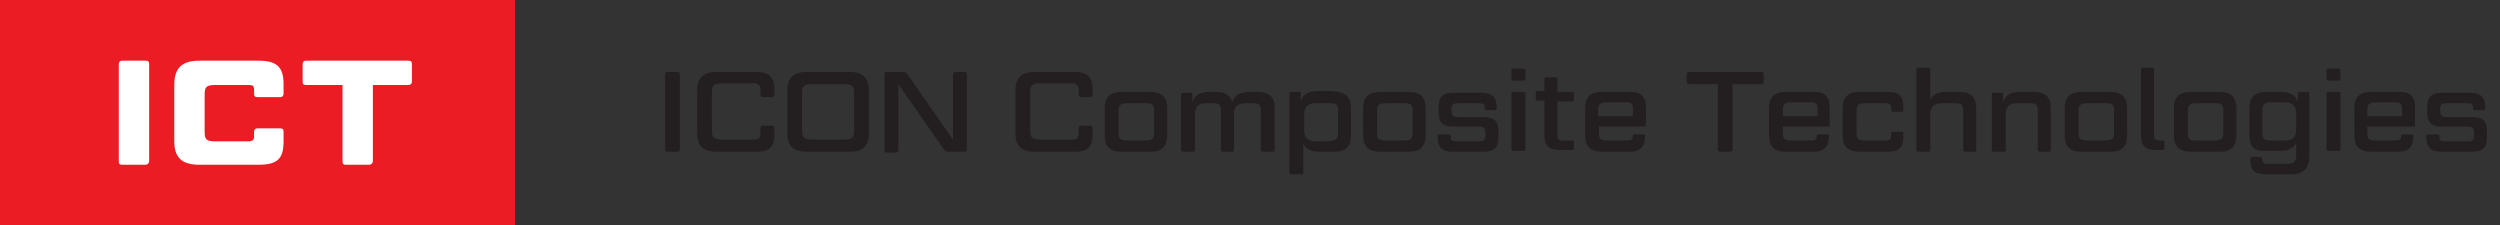 <?xml version="1.0" encoding="utf-8"?>
<!-- Generator: Adobe Illustrator 24.1.0, SVG Export Plug-In . SVG Version: 6.00 Build 0)  -->
<svg version="1.1" id="Layer_1" xmlns="http://www.w3.org/2000/svg" xmlns:xlink="http://www.w3.org/1999/xlink" x="0px" y="0px"
	 width="288.3px" height="26px" viewBox="0 0 288.3 26" enable-background="new 0 0 288.3 26" xml:space="preserve">
<rect x="0" y="0" width="288.3" height="26" fill="#333333" stroke="none"/>
<g>
	<g>
		<path fill="#231F20" d="M78.4,17.2c0,0.2-0.1,0.3-0.3,0.3H77c-0.2,0-0.3-0.1-0.3-0.3V8.6c0-0.2,0.1-0.3,0.3-0.3h1.1
			c0.2,0,0.3,0.1,0.3,0.3V17.2z"/>
		<path fill="#231F20" d="M89,14.5c0.2,0,0.3,0.1,0.3,0.3v0.7c0,1.5-0.6,2-2.1,2h-4.6c-1.5,0-2.2-0.7-2.2-2.1v-5
			c0-1.4,0.7-2.1,2.2-2.1h4.6c1.5,0,2.1,0.6,2.1,2v0.6c0,0.2-0.1,0.3-0.3,0.3h-1c-0.2,0-0.3-0.1-0.3-0.3v-0.5c0-0.5-0.2-0.8-0.8-0.8
			h-3.5c-1.1,0-1.3,0.2-1.3,1.1V15c0,0.9,0.2,1.1,1.3,1.1h3.5c0.6,0,0.8-0.2,0.8-0.8v-0.5c0-0.2,0.1-0.3,0.3-0.3H89z"/>
		<path fill="#231F20" d="M100.2,15.4c0,1.4-0.7,2.1-2.2,2.1h-5c-1.5,0-2.2-0.7-2.2-2.1v-5c0-1.4,0.7-2.1,2.2-2.1h5
			c1.5,0,2.2,0.7,2.2,2.1V15.4z M98.5,10.8c0-0.9-0.2-1.1-1.3-1.1h-3.4c-1.1,0-1.3,0.2-1.3,1.1V15c0,0.9,0.2,1.1,1.3,1.1h3.4
			c1.1,0,1.3-0.2,1.3-1.1V10.8z"/>
		<path fill="#231F20" d="M109.3,17.5c-0.2,0-0.3-0.1-0.4-0.2l-5.3-7.6v7.6c0,0.2-0.1,0.3-0.3,0.3h-1c-0.2,0-0.3-0.1-0.3-0.3V8.6
			c0-0.2,0.1-0.3,0.3-0.3h1.9c0.2,0,0.3,0.1,0.4,0.2l5.3,7.6V8.6c0-0.2,0.1-0.3,0.3-0.3h1c0.2,0,0.3,0.1,0.3,0.3v8.6
			c0,0.2-0.1,0.3-0.3,0.3H109.3z"/>
		<path fill="#231F20" d="M125.7,14.5c0.2,0,0.3,0.1,0.3,0.3v0.7c0,1.5-0.6,2-2.1,2h-4.6c-1.5,0-2.2-0.7-2.2-2.1v-5
			c0-1.4,0.7-2.1,2.2-2.1h4.6c1.5,0,2.1,0.6,2.1,2v0.6c0,0.2-0.1,0.3-0.3,0.3h-1c-0.2,0-0.3-0.1-0.3-0.3v-0.5c0-0.5-0.2-0.8-0.8-0.8
			h-3.5c-1.1,0-1.3,0.2-1.3,1.1V15c0,0.9,0.2,1.1,1.3,1.1h3.5c0.6,0,0.8-0.2,0.8-0.8v-0.5c0-0.2,0.1-0.3,0.3-0.3h0.8H125.7z"/>
		<path fill="#231F20" d="M134.6,15.6c0,1.3-0.6,1.9-2,1.9h-3.2c-1.4,0-2-0.6-2-1.9v-3.1c0-1.3,0.6-1.9,2-1.9h3.2c1.4,0,2,0.6,2,1.9
			V15.6z M133.1,12.8c0-0.8-0.2-0.9-1.1-0.9h-1.9c-0.9,0-1.1,0.2-1.1,0.9v2.5c0,0.8,0.2,0.9,1.1,0.9h1.9c0.9,0,1.1-0.2,1.1-0.9V12.8
			z"/>
		<path fill="#231F20" d="M140.8,12.8c0-0.8-0.2-0.9-1.1-0.9h-0.5c-1,0-1.4,0.4-1.4,1.3v4.1c0,0.2-0.1,0.2-0.3,0.2h-1
			c-0.2,0-0.3-0.1-0.3-0.2v-6.4c0-0.2,0.1-0.2,0.3-0.2h0.8c0.2,0,0.2,0.1,0.2,0.2v0.9c0.2-0.8,0.9-1.2,1.9-1.2h0.8
			c1.1,0,1.7,0.4,1.9,1.2c0.2-0.8,0.9-1.2,2-1.2h0.9c1.4,0,2,0.6,2,1.9v4.8c0,0.2-0.1,0.2-0.3,0.2h-1c-0.2,0-0.3-0.1-0.3-0.2v-4.5
			c0-0.8-0.2-0.9-1.1-0.9h-0.6c-1,0-1.4,0.4-1.4,1.3v4.1c0,0.2-0.1,0.2-0.3,0.2h-1c-0.2,0-0.2-0.1-0.2-0.2V12.8z"/>
		<path fill="#231F20" d="M155.8,12.5v3.1c0,1.3-0.6,1.9-2,1.9h-1.7c-0.9,0-1.5-0.3-1.8-0.9v3.3c0,0.2-0.1,0.2-0.3,0.2h-1
			c-0.2,0-0.3-0.1-0.3-0.2v-9.1c0-0.2,0.1-0.2,0.3-0.2h0.8c0.2,0,0.2,0.1,0.2,0.2v0.9c0.2-0.8,0.9-1.2,1.9-1.2h1.7
			C155.2,10.6,155.8,11.2,155.8,12.5z M154.3,15.3v-2.5c0-0.8-0.2-0.9-1.1-0.9h-1.4c-1,0-1.4,0.4-1.4,1.3V15c0,0.9,0.4,1.3,1.4,1.3
			h1.4C154.1,16.2,154.3,16.1,154.3,15.3z"/>
		<path fill="#231F20" d="M164.4,15.6c0,1.3-0.6,1.9-2,1.9h-3.2c-1.4,0-2-0.6-2-1.9v-3.1c0-1.3,0.6-1.9,2-1.9h3.2c1.4,0,2,0.6,2,1.9
			V15.6z M162.9,12.8c0-0.8-0.2-0.9-1.1-0.9h-1.9c-0.9,0-1.1,0.2-1.1,0.9v2.5c0,0.8,0.2,0.9,1.1,0.9h1.9c0.9,0,1.1-0.2,1.1-0.9V12.8
			z"/>
		<path fill="#231F20" d="M167.4,12.9c0,0.4,0.2,0.6,0.7,0.6h2.9c1.3,0,1.8,0.4,1.8,1.7v0.6c0,1.3-0.5,1.7-1.8,1.7h-3.4
			c-1.3,0-1.8-0.5-1.8-1.7v-0.1c0-0.2,0.1-0.2,0.3-0.2h0.9c0.2,0,0.3,0.1,0.3,0.2v0.1c0,0.4,0.2,0.5,0.6,0.5h2.7
			c0.4,0,0.7-0.1,0.7-0.6v-0.5c0-0.4-0.2-0.6-0.7-0.6h-2.9c-1.3,0-1.8-0.4-1.8-1.7v-0.5c0-1.3,0.5-1.7,1.8-1.7h3.1
			c1.3,0,1.8,0.5,1.8,1.7v0.1c0,0.2-0.1,0.2-0.2,0.2h-1c-0.2,0-0.2-0.1-0.2-0.2v-0.1c0-0.4-0.2-0.5-0.6-0.5h-2.5
			c-0.4,0-0.7,0.1-0.7,0.6V12.9z"/>
		<path fill="#231F20" d="M174.3,8.1c0-0.2,0.1-0.2,0.3-0.2h1c0.2,0,0.3,0.1,0.3,0.2v1c0,0.2-0.1,0.2-0.3,0.2h-1
			c-0.2,0-0.3-0.1-0.3-0.2V8.1z M174.3,10.8c0-0.2,0.1-0.2,0.3-0.2h1c0.2,0,0.3,0.1,0.3,0.2v6.4c0,0.2-0.1,0.2-0.3,0.2h-1
			c-0.2,0-0.3-0.1-0.3-0.2V10.8z"/>
		<path fill="#231F20" d="M179.6,11.8v3.6c0,0.7,0.1,0.8,0.7,0.8h1c0.2,0,0.2,0.1,0.2,0.2v0.7c0,0.2-0.1,0.2-0.2,0.2h-1.4
			c-1.3,0-1.8-0.5-1.8-1.8v-3.9h-0.8c-0.2,0-0.2-0.1-0.2-0.2v-0.7c0-0.2,0.1-0.2,0.2-0.2h0.8V9.1c0-0.2,0.1-0.2,0.2-0.2h1
			c0.2,0,0.3,0.1,0.3,0.2v1.5h1.7c0.2,0,0.2,0.1,0.2,0.2v0.7c0,0.2-0.1,0.2-0.2,0.2h-1.7V11.8z"/>
		<path fill="#231F20" d="M184.8,17.5c-1.4,0-2-0.6-2-1.9v-3.1c0-1.3,0.6-1.9,2-1.9h3.2c1.2,0,1.8,0.5,1.8,1.8v2
			c0,0.2-0.1,0.2-0.2,0.2h-5.2v0.7c0,0.8,0.2,0.9,1.1,0.9h2.2c0.4,0,0.6-0.1,0.6-0.5l0,0c0-0.2,0.1-0.2,0.3-0.2h0.9
			c0.2,0,0.2,0.1,0.2,0.2l0,0c0,1.2-0.5,1.8-1.8,1.8H184.8z M184.3,13.4h4v-1c0-0.4-0.2-0.6-0.7-0.6h-2.2c-0.9,0-1.1,0.2-1.1,0.9
			V13.4z"/>
		<path fill="#231F20" d="M198.1,9.7h-3.3c-0.2,0-0.3-0.1-0.3-0.3V8.6c0-0.2,0.1-0.3,0.3-0.3h8.3c0.2,0,0.3,0.1,0.3,0.3v0.8
			c0,0.2-0.1,0.3-0.3,0.3h-3.3v7.5c0,0.2-0.1,0.3-0.3,0.3h-1.1c-0.2,0-0.3-0.1-0.3-0.3L198.1,9.7L198.1,9.7z"/>
		<path fill="#231F20" d="M206,17.5c-1.4,0-2-0.6-2-1.9v-3.1c0-1.3,0.6-1.9,2-1.9h3.2c1.2,0,1.8,0.5,1.8,1.8v2
			c0,0.2-0.1,0.2-0.2,0.2h-5.2v0.7c0,0.8,0.2,0.9,1.1,0.9h2.2c0.4,0,0.6-0.1,0.6-0.5l0,0c0-0.2,0.1-0.2,0.3-0.2h0.9
			c0.2,0,0.2,0.1,0.2,0.2l0,0c0,1.2-0.5,1.8-1.8,1.8H206z M205.6,13.4h4v-1c0-0.4-0.2-0.6-0.7-0.6h-2.2c-0.9,0-1.1,0.2-1.1,0.9V13.4
			z"/>
		<path fill="#231F20" d="M218.1,15.4c0-0.2,0.1-0.2,0.3-0.2h0.9c0.2,0,0.2,0.1,0.2,0.2v0.4c0,1.2-0.5,1.7-1.8,1.7h-3.2
			c-1.4,0-2-0.6-2-1.9v-3.1c0-1.3,0.6-1.9,2-1.9h3.2c1.3,0,1.8,0.5,1.8,1.7v0.4c0,0.2-0.1,0.2-0.2,0.2h-0.9c-0.2,0-0.3-0.1-0.3-0.2
			v-0.3c0-0.4-0.2-0.5-0.7-0.5h-2.2c-0.9,0-1.1,0.2-1.1,0.9v2.5c0,0.8,0.2,0.9,1.1,0.9h2.2c0.4,0,0.7-0.1,0.7-0.5V15.4z"/>
		<path fill="#231F20" d="M226.4,12.8c0-0.8-0.2-0.9-1.1-0.9H224c-1,0-1.4,0.4-1.4,1.3v4.1c0,0.2-0.1,0.2-0.3,0.2h-1
			c-0.2,0-0.3-0.1-0.3-0.2V8c0-0.2,0.1-0.2,0.3-0.2h1c0.2,0,0.3,0.1,0.3,0.2v3.5c0.3-0.6,0.9-0.9,1.8-0.9h1.5c1.4,0,2,0.6,2,1.9v4.8
			c0,0.2-0.1,0.2-0.2,0.2h-1c-0.2,0-0.3-0.1-0.3-0.2L226.4,12.8L226.4,12.8z"/>
		<path fill="#231F20" d="M235,12.8c0-0.8-0.2-0.9-1.1-0.9h-1.2c-1,0-1.4,0.4-1.4,1.3v4.1c0,0.2-0.1,0.2-0.3,0.2h-1
			c-0.2,0-0.3-0.1-0.3-0.2v-6.4c0-0.2,0.1-0.2,0.3-0.2h0.8c0.2,0,0.2,0.1,0.2,0.2v0.9c0.2-0.8,0.9-1.2,1.9-1.2h1.6
			c1.4,0,2,0.6,2,1.9v4.8c0,0.2-0.1,0.2-0.2,0.2h-1c-0.2,0-0.3-0.1-0.3-0.2V12.8z"/>
		<path fill="#231F20" d="M245.3,15.6c0,1.3-0.6,1.9-2,1.9h-3.2c-1.4,0-2-0.6-2-1.9v-3.1c0-1.3,0.6-1.9,2-1.9h3.2c1.4,0,2,0.6,2,1.9
			V15.6z M243.8,12.8c0-0.8-0.2-0.9-1.1-0.9h-1.9c-0.9,0-1.1,0.2-1.1,0.9v2.5c0,0.8,0.2,0.9,1.1,0.9h1.9c0.9,0,1.1-0.2,1.1-0.9V12.8
			z"/>
		<path fill="#231F20" d="M249.4,16.2c0.2,0,0.2,0.1,0.2,0.2v0.7c0,0.2-0.1,0.2-0.2,0.2h-0.8c-1.2,0-1.7-0.5-1.7-1.7V8
			c0-0.2,0.1-0.2,0.3-0.2h1c0.2,0,0.2,0.1,0.2,0.2v7.6c0,0.4,0.1,0.6,0.7,0.6H249.4z"/>
		<path fill="#231F20" d="M257.9,15.6c0,1.3-0.6,1.9-2,1.9h-3.2c-1.4,0-2-0.6-2-1.9v-3.1c0-1.3,0.6-1.9,2-1.9h3.2c1.4,0,2,0.6,2,1.9
			V15.6z M256.4,12.8c0-0.8-0.2-0.9-1.1-0.9h-1.9c-0.9,0-1.1,0.2-1.1,0.9v2.5c0,0.8,0.2,0.9,1.1,0.9h1.9c0.9,0,1.1-0.2,1.1-0.9V12.8
			z"/>
		<path fill="#231F20" d="M259.4,15.6v-3.1c0-1.3,0.6-1.9,2-1.9h1.7c1,0,1.6,0.4,1.9,1.1v-0.9c0-0.2,0.1-0.2,0.3-0.2h0.8
			c0.2,0,0.2,0.1,0.2,0.2v7.3c0,1.3-0.7,2-2.1,2h-2.9c-1.3,0-1.8-0.5-1.8-1.7v-0.1c0-0.2,0.1-0.2,0.2-0.2h0.9c0.2,0,0.3,0.1,0.3,0.2
			v0.1c0,0.4,0.2,0.5,0.6,0.5h2.1c0.9,0,1.2-0.2,1.2-1v-1.4c-0.3,0.6-0.9,0.9-1.8,0.9h-1.7C260,17.5,259.4,16.9,259.4,15.6z
			 M260.9,12.8v2.5c0,0.8,0.2,0.9,1.1,0.9h1.4c1,0,1.4-0.4,1.4-1.3v-1.8c0-0.9-0.4-1.3-1.4-1.3H262C261.1,11.8,260.9,12,260.9,12.8z
			"/>
		<path fill="#231F20" d="M268.3,8.1c0-0.2,0.1-0.2,0.3-0.2h1c0.2,0,0.3,0.1,0.3,0.2v1c0,0.2-0.1,0.2-0.3,0.2h-1
			c-0.2,0-0.3-0.1-0.3-0.2V8.1z M268.3,10.8c0-0.2,0.1-0.2,0.3-0.2h1c0.2,0,0.3,0.1,0.3,0.2v6.4c0,0.2-0.1,0.2-0.3,0.2h-1
			c-0.2,0-0.3-0.1-0.3-0.2V10.8z"/>
		<path fill="#231F20" d="M273.5,17.5c-1.4,0-2-0.6-2-1.9v-3.1c0-1.3,0.6-1.9,2-1.9h3.2c1.2,0,1.8,0.5,1.8,1.8v2
			c0,0.2-0.1,0.2-0.2,0.2H273v0.7c0,0.8,0.2,0.9,1.1,0.9h2.2c0.4,0,0.6-0.1,0.6-0.5l0,0c0-0.2,0.1-0.2,0.3-0.2h0.9
			c0.2,0,0.2,0.1,0.2,0.2l0,0c0,1.2-0.5,1.8-1.8,1.8H273.5z M273,13.4h4v-1c0-0.4-0.2-0.6-0.7-0.6h-2.2c-0.9,0-1.1,0.2-1.1,0.9
			L273,13.4L273,13.4z"/>
		<path fill="#231F20" d="M281.4,12.9c0,0.4,0.2,0.6,0.7,0.6h2.9c1.3,0,1.8,0.4,1.8,1.7v0.6c0,1.3-0.5,1.7-1.8,1.7h-3.4
			c-1.3,0-1.8-0.5-1.8-1.7v-0.1c0-0.2,0.1-0.2,0.3-0.2h0.9c0.2,0,0.3,0.1,0.3,0.2v0.1c0,0.4,0.2,0.5,0.6,0.5h2.7
			c0.4,0,0.7-0.1,0.7-0.6v-0.5c0-0.4-0.2-0.6-0.7-0.6h-2.9c-1.3,0-1.8-0.4-1.8-1.7v-0.5c0-1.3,0.5-1.7,1.8-1.7h3.1
			c1.3,0,1.8,0.5,1.8,1.7v0.1c0,0.2-0.1,0.2-0.2,0.2h-1c-0.2,0-0.2-0.1-0.2-0.2v-0.1c0-0.4-0.2-0.5-0.6-0.5h-2.5
			c-0.4,0-0.7,0.1-0.7,0.6V12.9z"/>
	</g>
	<g>
		<rect fill="#EC1C24" width="59.4" height="26"/>
		<g>
			<g>
				<path fill="#FFFFFF" d="M17.2,18.6c0,0.2-0.2,0.4-0.4,0.4h-2.7c-0.3,0-0.4-0.1-0.4-0.4V7.4c0-0.2,0.1-0.4,0.4-0.4h2.7
					c0.3,0,0.4,0.1,0.4,0.4V18.6z"/>
				<path fill="#FFFFFF" d="M32.3,14.8c0.3,0,0.4,0.1,0.4,0.4v1.1c0,2-0.7,2.7-2.9,2.7H23c-2,0-2.9-0.8-2.9-2.7V9.8
					C20.1,7.8,21,7,23,7h6.8c2.1,0,2.9,0.7,2.9,2.7v1.1c0,0.2-0.1,0.4-0.4,0.4h-2.6c-0.3,0-0.4-0.1-0.4-0.4v-0.5
					c0-0.4-0.2-0.5-0.6-0.5h-3.8c-1.1,0-1.3,0.2-1.3,1.1v4.3c0,0.9,0.2,1.1,1.3,1.1h3.8c0.4,0,0.6-0.2,0.6-0.5v-0.6
					c0-0.2,0.1-0.4,0.4-0.4H32.3z"/>
				<path fill="#FFFFFF" d="M39.5,9.8h-4.2c-0.3,0-0.4-0.1-0.4-0.4v-2C34.9,7.2,35,7,35.3,7h11.8c0.3,0,0.4,0.1,0.4,0.4v2
					c0,0.2-0.1,0.4-0.4,0.4H43v8.8c0,0.2-0.2,0.4-0.4,0.4h-2.7c-0.3,0-0.4-0.1-0.4-0.4L39.5,9.8z"/>
			</g>
		</g>
	</g>
</g>
</svg>
